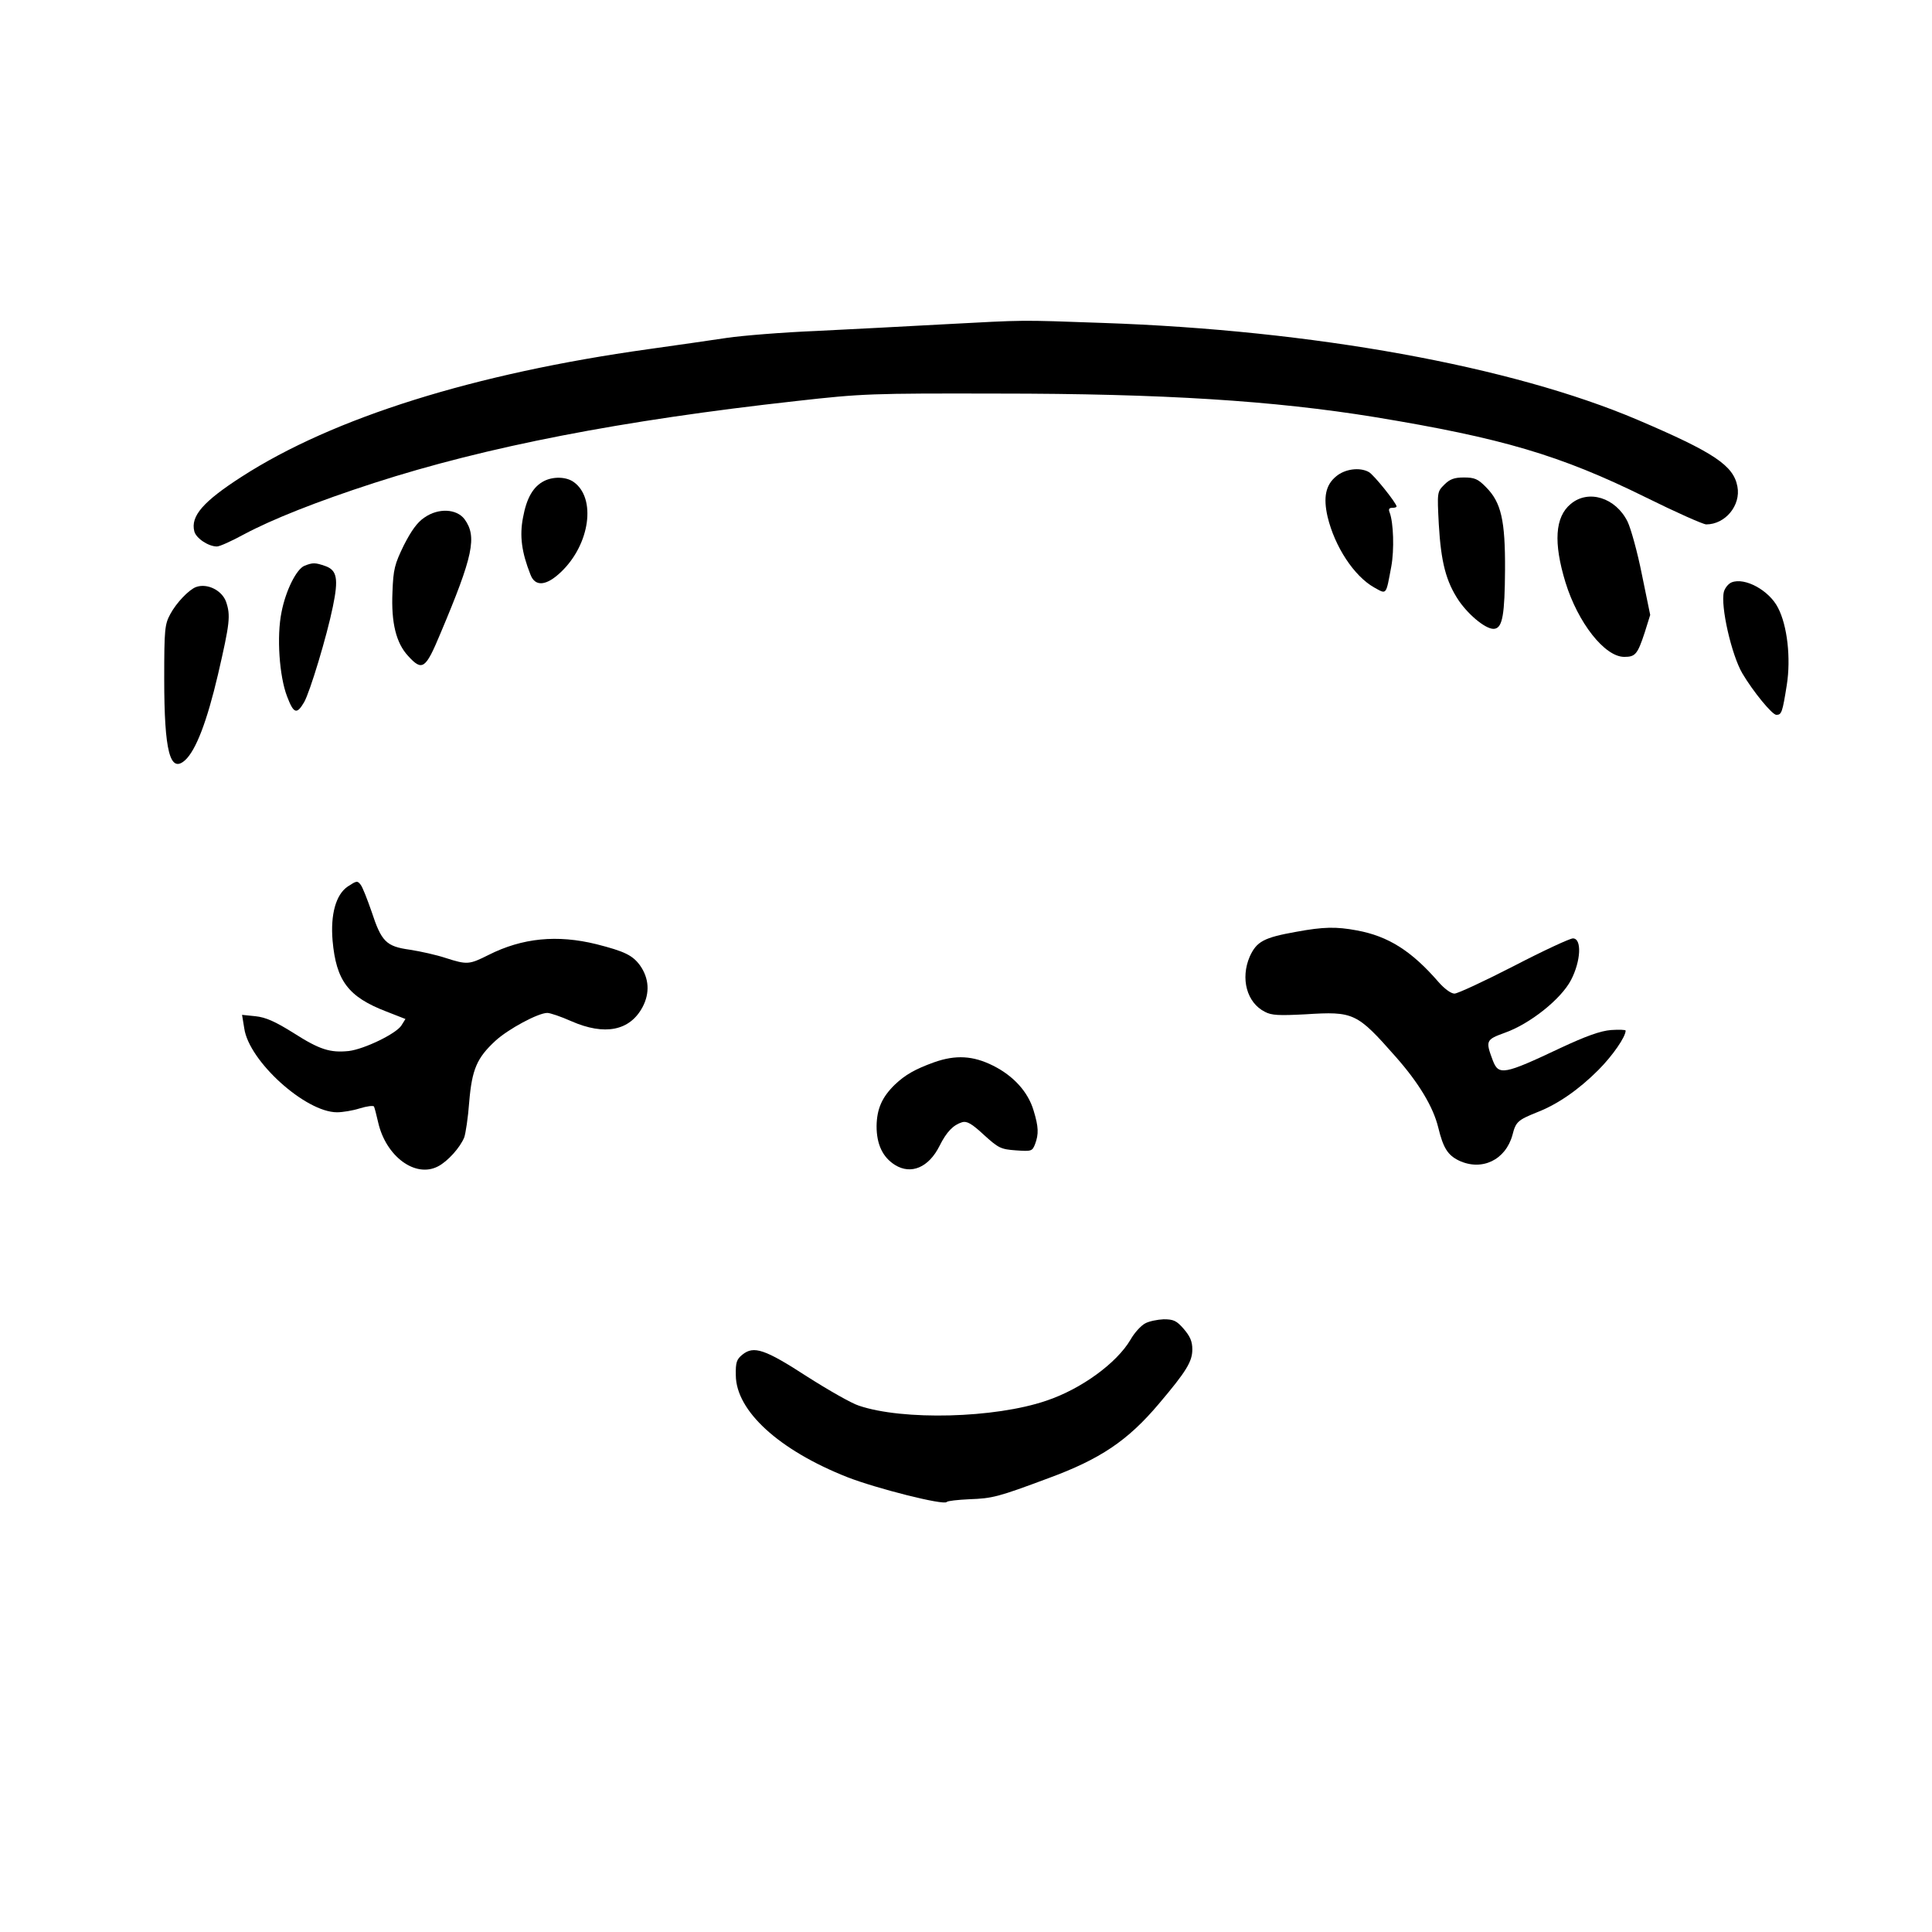 <?xml version="1.0" standalone="no"?>
<!DOCTYPE svg PUBLIC "-//W3C//DTD SVG 20010904//EN"
 "http://www.w3.org/TR/2001/REC-SVG-20010904/DTD/svg10.dtd">
<svg version="1.0" xmlns="http://www.w3.org/2000/svg"
 width="700pt" height="700pt" viewBox="0 0 700 700"
 preserveAspectRatio="xMidYMid meet">
<g transform="translate(0,700) scale(0.1,-0.1)"
fill="#000000" stroke="none">
<path d="M3420 5825 c-129 -7 -336 -18 -460 -24 -124 -5 -270 -17 -325 -25
-55 -8 -183 -27 -285 -41 -631 -88 -1142 -248 -1474 -462 -140 -90 -186 -143
-172 -198 6 -25 51 -55 82 -55 10 0 54 20 98 44 101 54 264 119 471 186 408
132 898 227 1530 297 240 27 270 28 730 27 600 0 1002 -26 1365 -85 462 -76
673 -138 983 -291 109 -54 208 -98 219 -98 69 0 126 69 113 137 -14 76 -83
123 -362 242 -456 194 -1175 325 -1938 351 -311 11 -271 11 -575 -5z"/>
<path d="M4841 5274 c-38 -31 -47 -76 -31 -146 26 -109 96 -215 168 -256 47
-26 43 -31 63 76 11 60 8 158 -6 195 -5 12 -2 17 9 17 9 0 16 2 16 5 0 12 -84
117 -101 125 -33 18 -86 11 -118 -16z"/>
<path d="M1971 5257 c-39 -20 -63 -61 -76 -132 -13 -67 -5 -126 27 -207 17
-45 58 -41 111 10 105 100 128 268 45 326 -27 19 -74 20 -107 3z"/>
<path d="M5233 5244 c-26 -26 -26 -27 -20 -143 8 -138 26 -208 73 -278 39 -56
103 -107 130 -101 28 5 36 53 37 213 1 180 -14 245 -69 300 -29 30 -42 35 -80
35 -35 0 -51 -6 -71 -26z"/>
<path d="M5691 5174 c-57 -47 -63 -140 -19 -284 45 -146 142 -270 213 -270 40
0 48 9 74 88 l20 64 -30 146 c-16 81 -40 167 -52 192 -43 87 -142 118 -206 64z"/>
<path d="M1538 5125 c-26 -17 -48 -48 -75 -101 -33 -68 -38 -86 -41 -169 -5
-111 13 -185 57 -232 51 -56 63 -47 116 80 120 284 134 353 88 416 -29 38 -95
41 -145 6z"/>
<path d="M1103 4950 c-29 -12 -68 -90 -83 -168 -18 -88 -8 -232 20 -305 24
-63 35 -67 62 -21 21 37 82 238 104 346 21 101 15 132 -27 147 -37 13 -46 13
-76 1z"/>
<path d="M6274 4890 c-12 -5 -24 -20 -28 -34 -13 -52 28 -230 67 -296 39 -66
108 -150 123 -150 19 0 22 8 38 109 15 96 2 214 -32 279 -32 63 -120 111 -168
92z"/>
<path d="M710 4873 c-26 -10 -71 -57 -93 -98 -20 -37 -22 -54 -22 -235 0 -262
21 -344 76 -294 39 36 79 140 119 311 43 186 46 213 29 263 -15 41 -68 68
-109 53z"/>
<path d="M1260 3788 c-43 -29 -63 -101 -55 -196 13 -146 57 -204 195 -257 l69
-27 -15 -24 c-20 -30 -134 -85 -190 -92 -68 -7 -106 5 -200 65 -67 42 -101 57
-138 61 l-49 5 8 -49 c17 -119 222 -304 336 -304 20 0 57 6 82 14 26 8 49 11
52 7 2 -4 9 -30 15 -57 28 -124 135 -203 217 -160 35 18 80 68 95 105 5 14 14
72 18 128 10 119 28 160 95 222 47 43 155 101 188 101 10 0 49 -13 87 -30 121
-53 212 -35 258 51 27 51 24 104 -9 151 -27 37 -56 51 -158 77 -142 35 -268
23 -391 -39 -70 -35 -77 -36 -155 -11 -33 11 -91 24 -130 30 -86 12 -103 29
-139 139 -15 43 -32 87 -39 96 -12 16 -15 15 -47 -6z"/>
<path d="M4697 3624 c-118 -21 -144 -35 -169 -90 -34 -79 -11 -167 55 -200 24
-13 51 -14 147 -9 175 11 186 6 327 -154 84 -95 136 -182 154 -256 18 -74 34
-100 75 -120 83 -39 169 2 194 93 12 48 20 54 89 82 75 29 151 82 222 153 51
51 99 120 99 143 0 3 -24 4 -53 2 -38 -3 -91 -22 -183 -65 -205 -97 -224 -100
-245 -46 -27 72 -26 76 43 101 91 32 204 122 240 191 36 69 40 151 7 151 -11
0 -108 -45 -214 -100 -107 -55 -204 -100 -215 -100 -13 0 -37 18 -58 42 -98
113 -182 166 -296 187 -75 14 -121 13 -219 -5z"/>
<path d="M3384 3151 c-69 -25 -104 -45 -142 -81 -46 -45 -65 -87 -66 -150 0
-66 22 -113 67 -141 58 -36 122 -9 161 69 26 52 50 76 82 86 17 5 35 -5 79
-46 53 -48 61 -52 116 -56 56 -4 59 -3 69 22 14 37 13 63 -5 122 -20 68 -73
126 -147 163 -72 36 -135 40 -214 12z"/>
<path d="M4149 2205 c-15 -8 -39 -34 -53 -59 -50 -85 -179 -179 -305 -221
-187 -64 -520 -72 -679 -18 -26 8 -110 56 -187 105 -154 100 -194 113 -235 80
-21 -17 -25 -28 -24 -75 1 -129 156 -271 404 -369 105 -41 350 -103 360 -90 3
4 40 8 82 10 84 3 104 8 286 76 188 69 288 136 401 270 100 118 121 153 121
197 0 29 -8 47 -31 74 -26 30 -37 35 -73 35 -22 -1 -53 -7 -67 -15z"/>
</g>
</svg>

